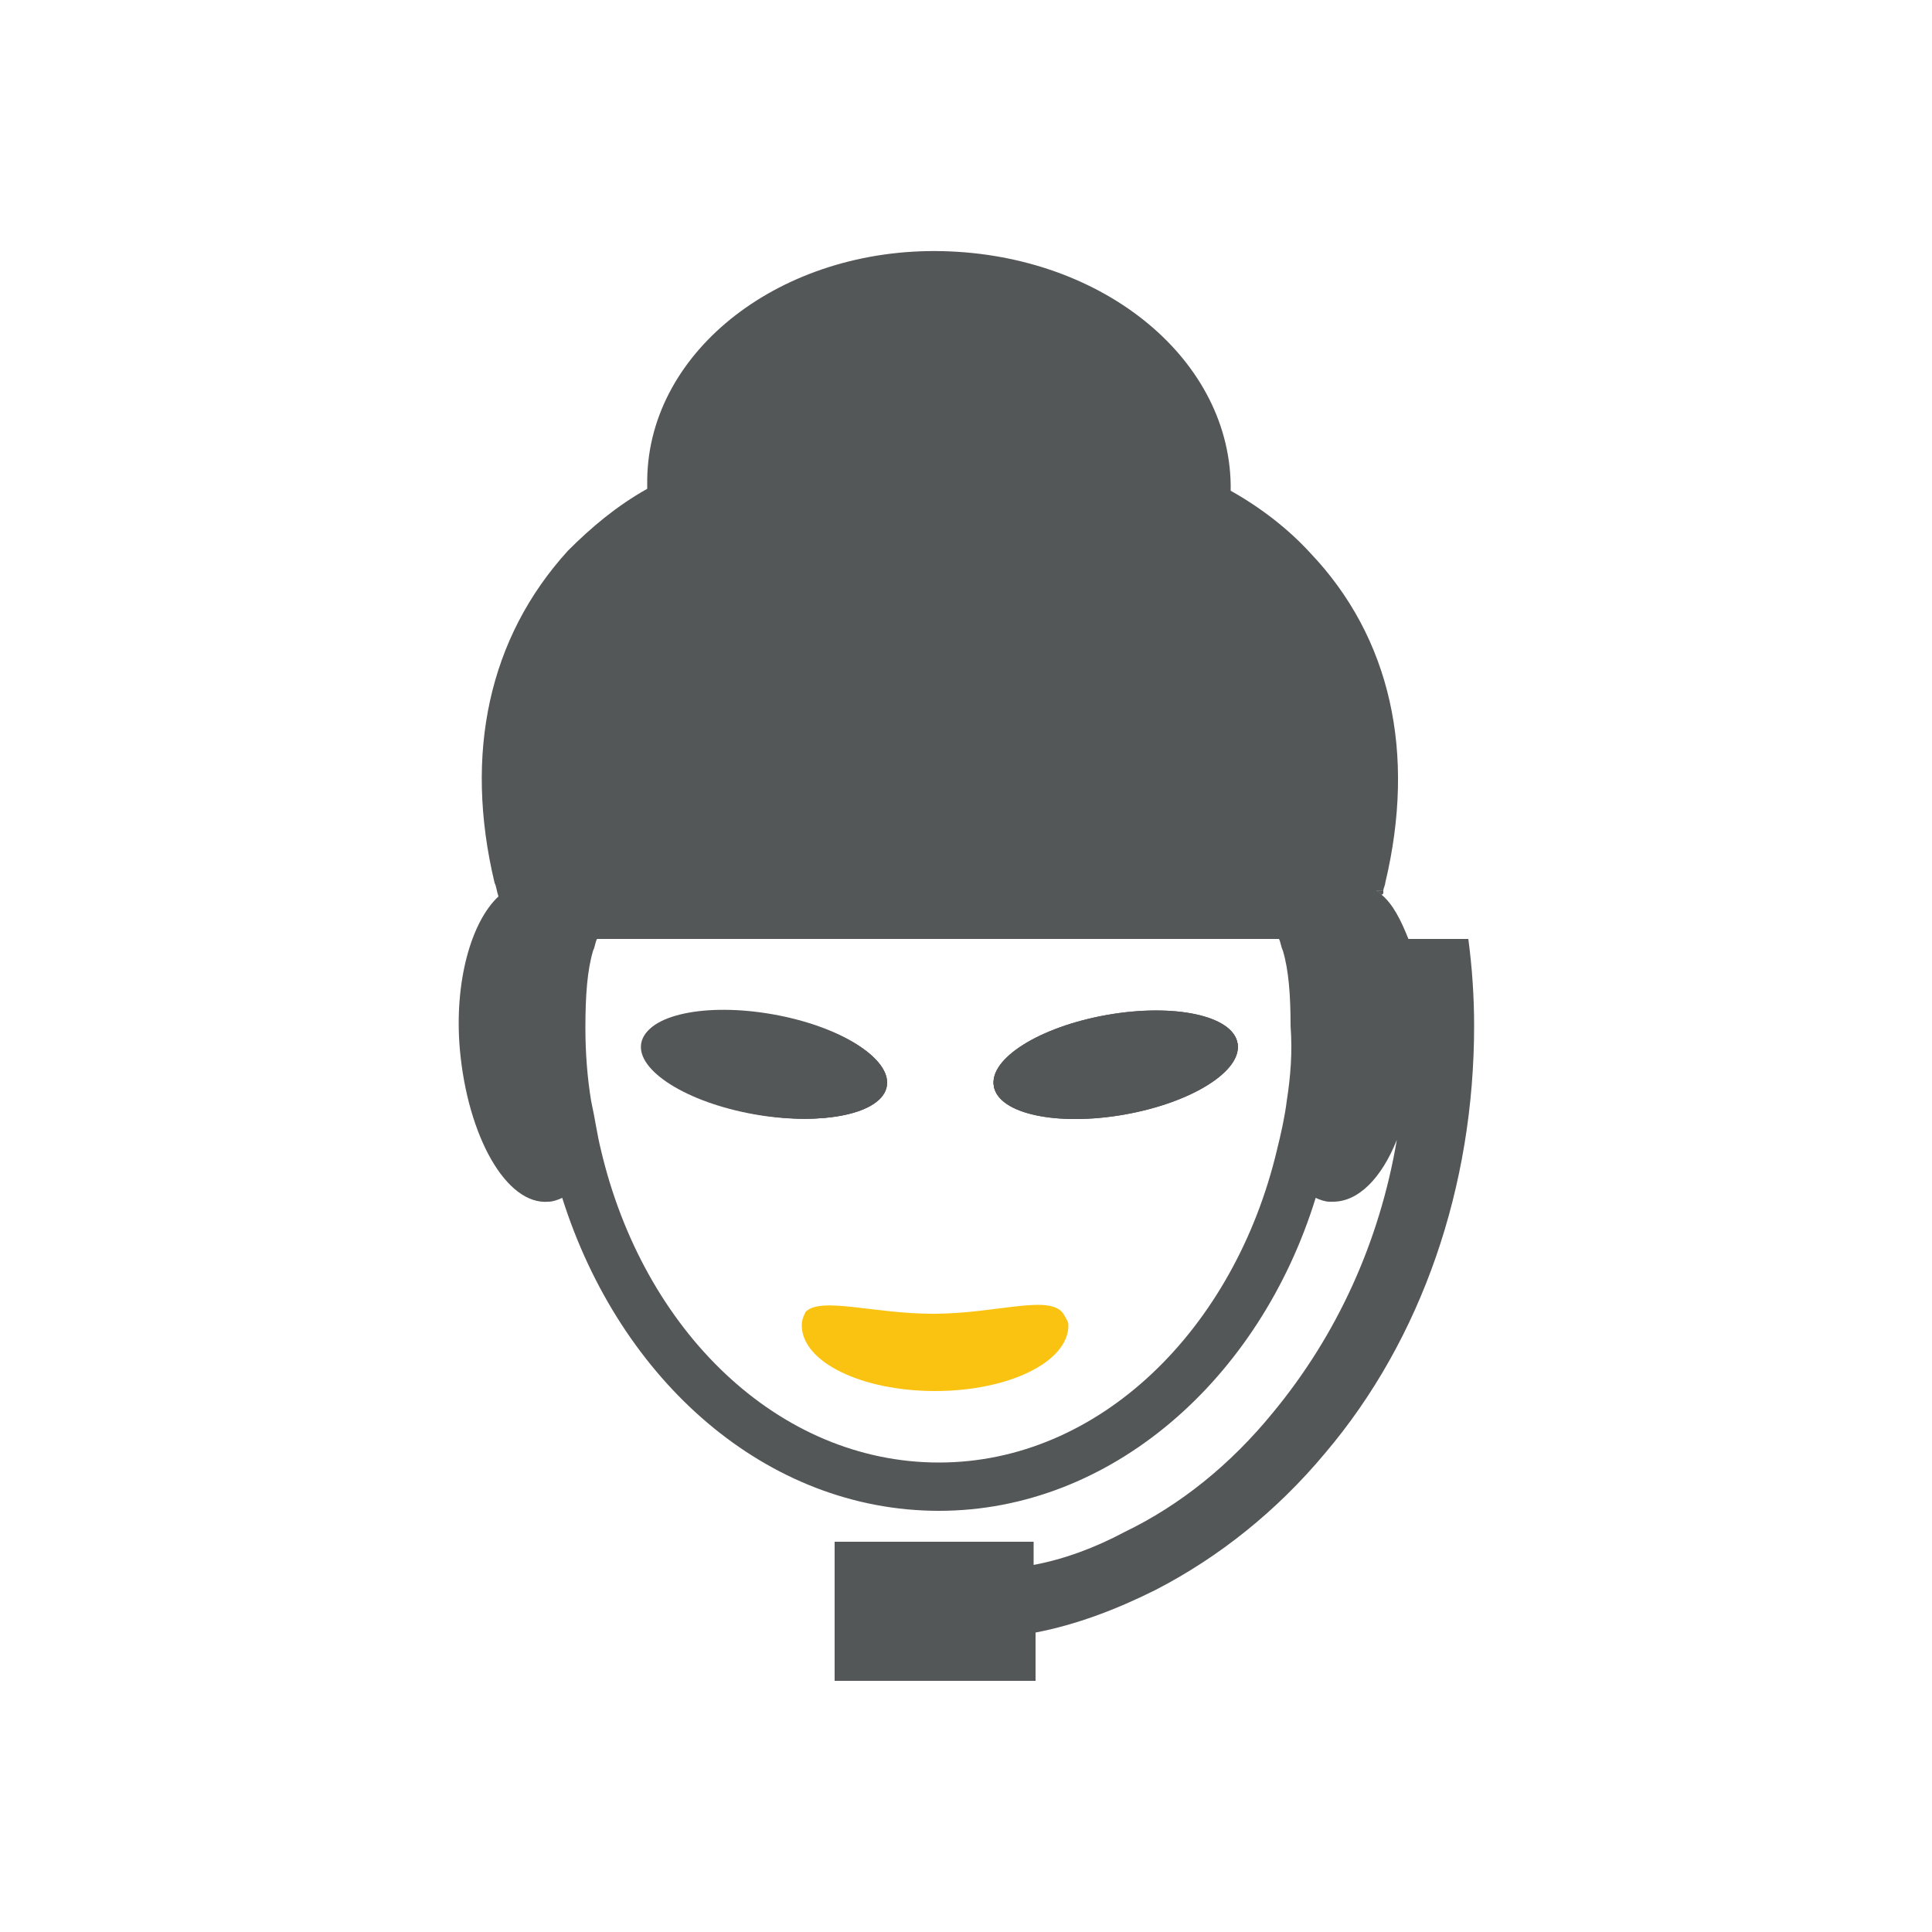 <?xml version="1.0" encoding="utf-8"?>
<!-- Generator: Adobe Illustrator 18.1.1, SVG Export Plug-In . SVG Version: 6.00 Build 0)  -->
<svg version="1.1" id="Layer_1" xmlns="http://www.w3.org/2000/svg" xmlns:xlink="http://www.w3.org/1999/xlink" x="0px" y="0px"
	 viewBox="0 0 100 100" style="enable-background:new 0 0 100 100;" xml:space="preserve">
<style type="text/css">
	.st0{fill:#545758;}
	.st1{fill:#FAC312;}
</style>
<g>
	<path class="st0" d="M71.6,46.1c0,0.1,0,0.2-0.1,0.2c-0.1-0.1-0.2-0.2-0.3-0.2H71.6z"/>
	
		<ellipse transform="matrix(-0.985 -0.174 0.174 -0.985 68.919 116.257)" class="st0" cx="39.5" cy="55.1" rx="6.4" ry="2.6"/>
	
		<ellipse transform="matrix(-0.985 0.174 -0.174 -0.985 124.173 99.362)" class="st0" cx="57.7" cy="55.1" rx="6.4" ry="2.6"/>
	
		<ellipse transform="matrix(-0.174 0.985 -0.985 -0.174 100.691 25.741)" class="st0" cx="39.5" cy="55.1" rx="2.6" ry="6.4"/>
	<ellipse transform="matrix(0.174 0.985 -0.985 0.174 101.978 -11.327)" class="st0" cx="57.7" cy="55.1" rx="2.6" ry="6.4"/>
	<path class="st0" d="M71.6,46.1c0,0.1,0,0.2-0.1,0.2c-0.1-0.1-0.2-0.2-0.3-0.2H71.6z"/>
	<path class="st0" d="M76,48.6h-3.1c-0.4-1-0.8-1.8-1.4-2.3c-0.1-0.1-0.2-0.2-0.3-0.2h0.4c0-0.1,0.1-0.3,0.1-0.4
		C73.3,39,72,33,67.8,28.6c-1.1-1.2-2.5-2.3-4.1-3.2c0.1-6.7-6.5-12.2-14.9-12.4c-8.3-0.2-15.2,5.1-15.3,11.8c0,0.2,0,0.4,0,0.5
		c-1.6,0.9-2.9,2-4.1,3.2C25.3,33,24,39,25.6,45.7c0.1,0.2,0.1,0.4,0.2,0.7c-1.4,1.3-2.3,4.4-2,7.9c0.4,4.5,2.4,8.1,4.6,7.9
		c0.2,0,0.5-0.1,0.7-0.2c3,9.5,10.6,16.2,19.5,16.2c8.9,0,16.6-6.8,19.5-16.2c0.2,0.1,0.5,0.2,0.7,0.2c0.1,0,0.1,0,0.2,0
		c1.3,0,2.5-1.2,3.3-3.2c-0.9,5.3-3.1,10.1-6.4,14.1c-2.2,2.7-4.8,4.8-7.7,6.2c-1.5,0.8-3.1,1.4-4.7,1.7v-1.2H43.2V87
		c0.1,0,0.1,0,0.2,0h10.2v-2.5c2.1-0.4,4.2-1.2,6.2-2.2c3.3-1.7,6.3-4.1,8.8-7.1c5-5.9,7.7-13.8,7.7-22.1
		C76.3,51.6,76.2,50.1,76,48.6z M66.6,57c-0.1,0.8-0.3,1.7-0.5,2.5c-2.2,9.3-9.2,16.2-17.5,16.2c-8.3,0-15.3-6.8-17.5-16.2
		c-0.2-0.8-0.3-1.6-0.5-2.5c-0.2-1.2-0.3-2.5-0.3-3.8c0-1.7,0.1-3,0.4-4c0.1-0.2,0.1-0.4,0.2-0.6h35.3c0.1,0.2,0.1,0.4,0.2,0.6
		c0.3,1,0.4,2.3,0.4,3.9C66.9,54.5,66.8,55.7,66.6,57z"/>
	<path class="st1" d="M43.4,87h-0.2v0C43.3,87,43.3,87,43.4,87z"/>
	
		<ellipse transform="matrix(-0.985 -0.174 0.174 -0.985 68.919 116.257)" class="st0" cx="39.5" cy="55.1" rx="6.4" ry="2.6"/>
	
		<ellipse transform="matrix(-0.985 0.174 -0.174 -0.985 124.173 99.362)" class="st0" cx="57.7" cy="55.1" rx="6.4" ry="2.6"/>
	<path class="st1" d="M55.3,68.6c0,1.9-3.1,3.4-6.9,3.4c-3.8,0-6.9-1.5-6.9-3.4c0-0.3,0.1-0.5,0.2-0.7c0.8-0.8,3.5,0.1,6.6,0.1
		c3.4,0,6.2-1.1,6.8,0.1C55.2,68.3,55.3,68.4,55.3,68.6z"/>
	<g>
		<ellipse transform="matrix(0.985 0.174 -0.174 0.985 10.173 -6.031)" class="st0" cx="39.5" cy="55.1" rx="6.4" ry="2.6"/>
		<ellipse transform="matrix(0.174 0.985 -0.985 0.174 101.978 -11.327)" class="st0" cx="57.7" cy="55.1" rx="2.6" ry="6.4"/>
	</g>
</g>
</svg>
